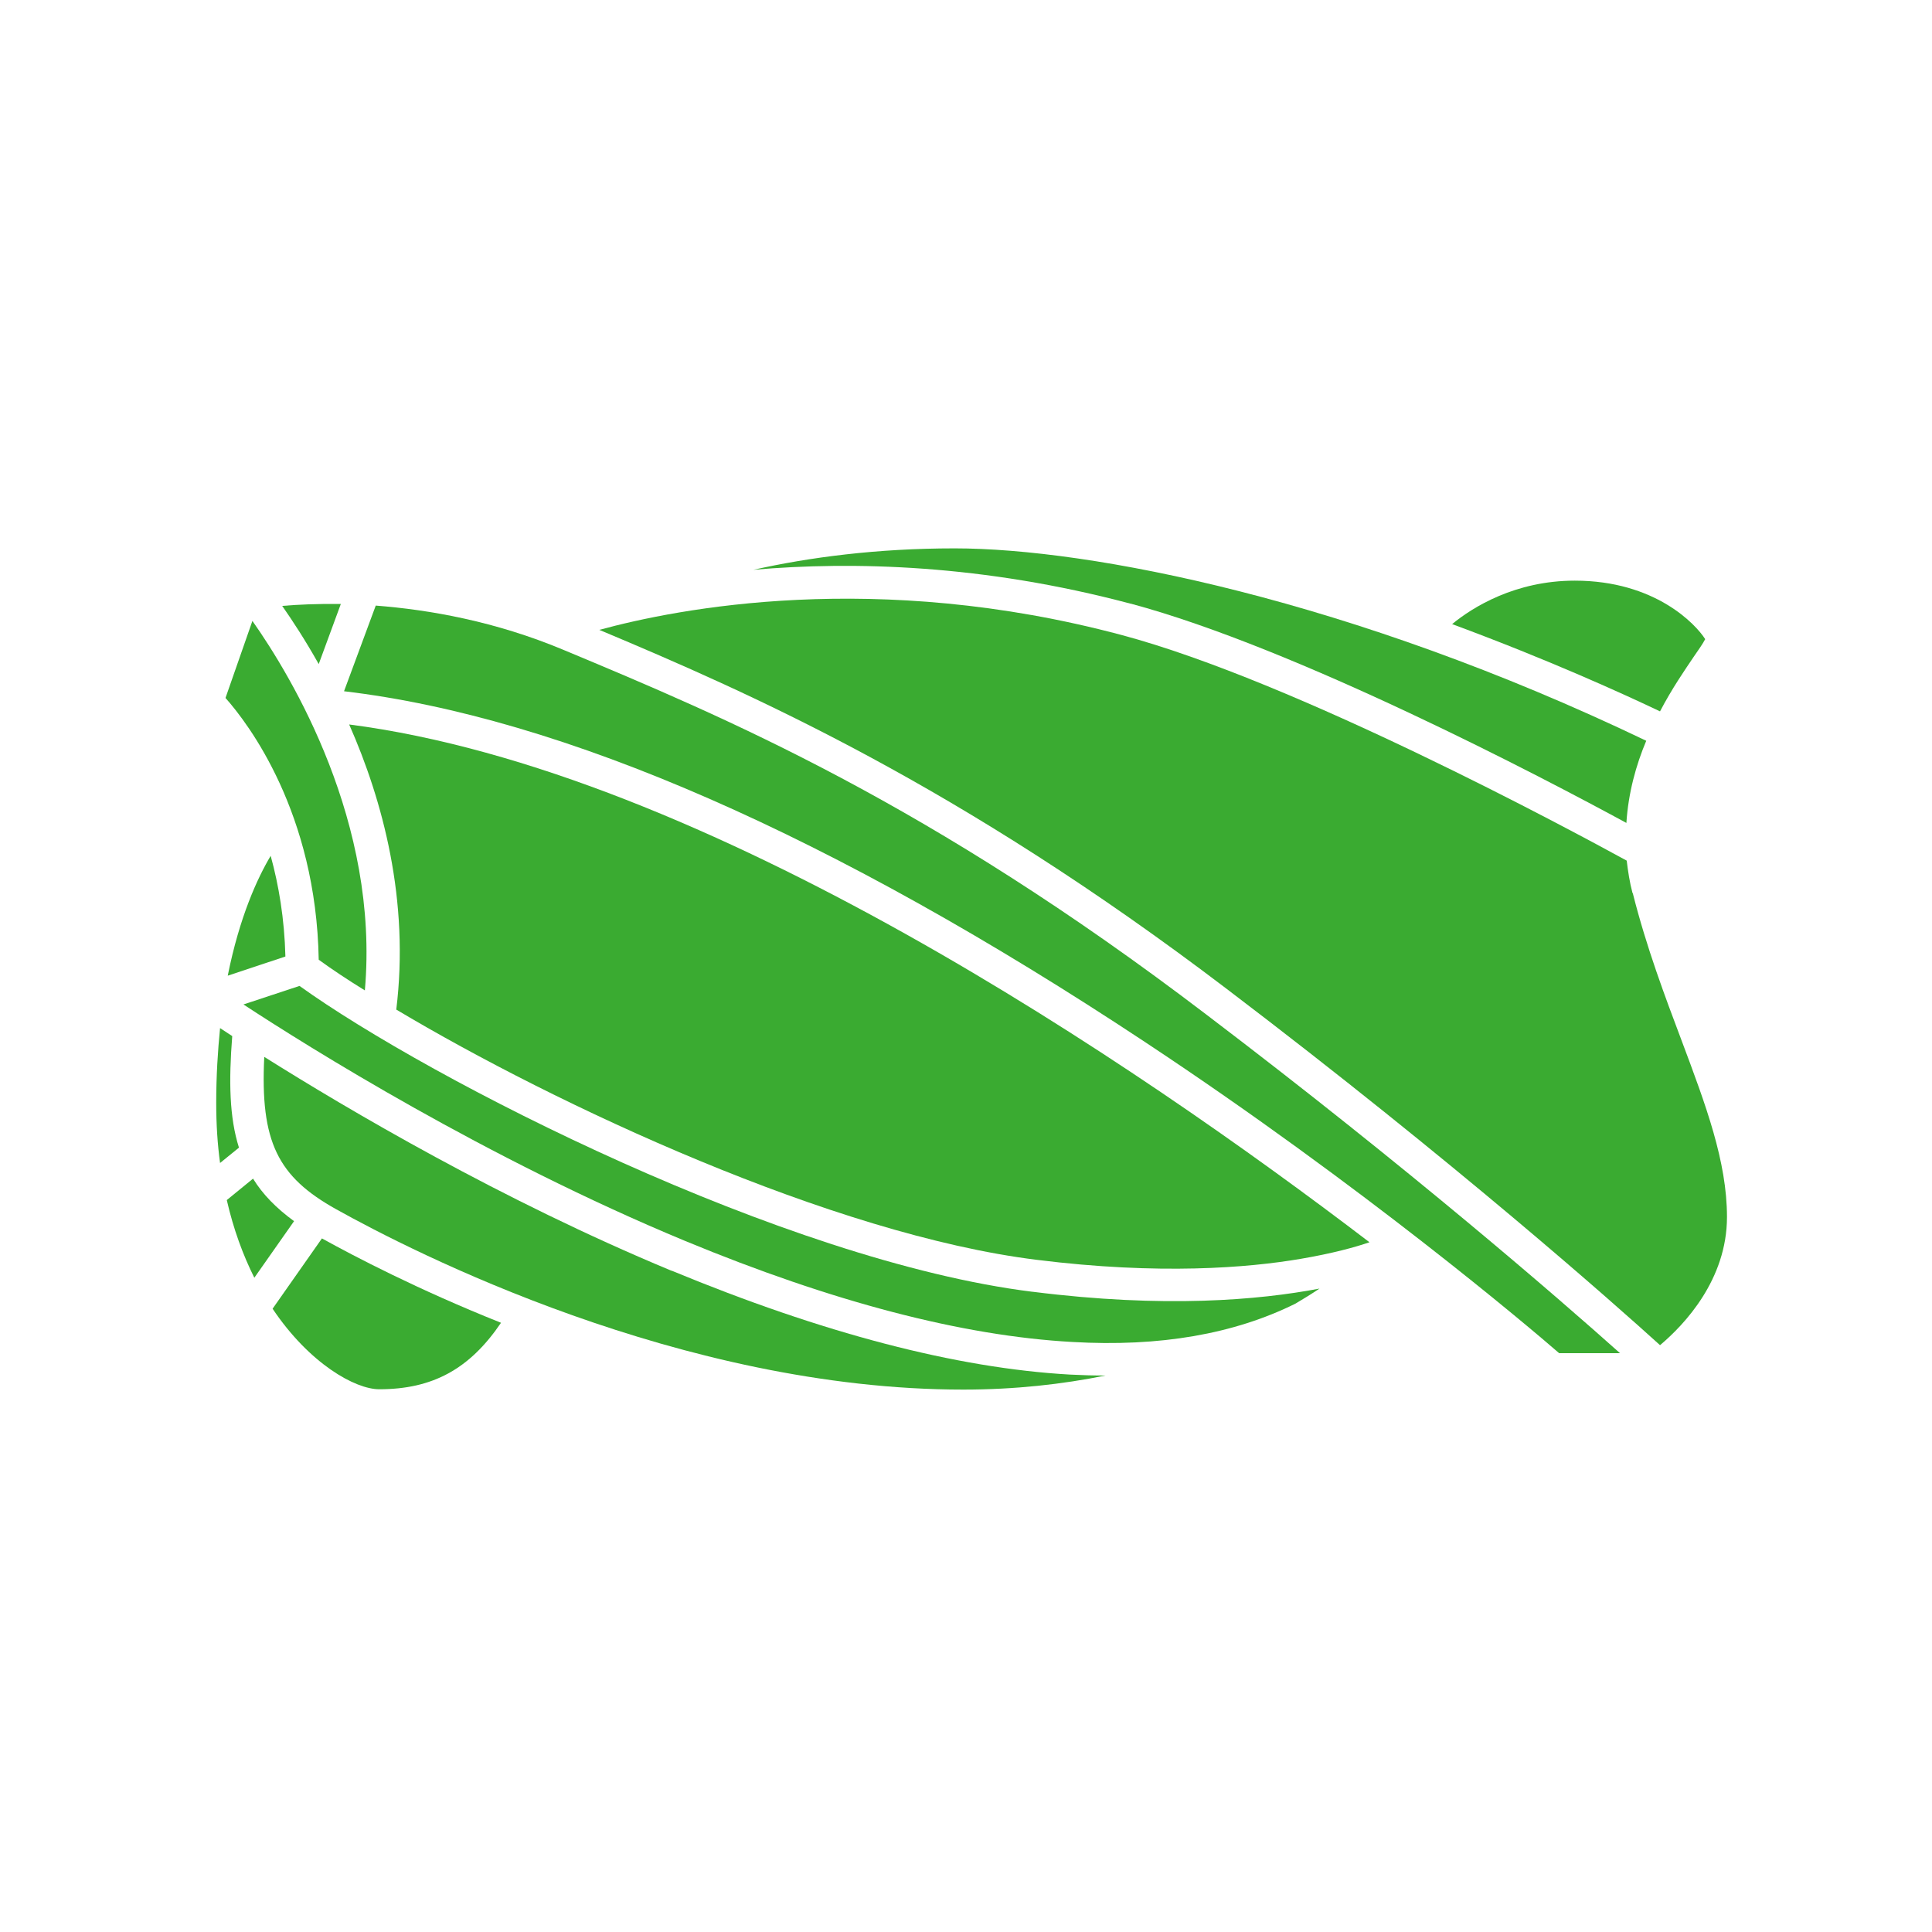 <?xml version="1.0" encoding="UTF-8"?> <svg xmlns="http://www.w3.org/2000/svg" width="127" height="127" viewBox="0 0 127 127" fill="none"><path d="M18.761 62.876C18.698 60.376 18.319 58.17 17.793 56.258C16.929 57.708 15.75 60.25 14.971 64.136L18.761 62.876Z" fill="#3AAB31"></path><path d="M23.984 65.104C24.953 54.074 19.183 44.493 16.592 40.816L14.823 45.88C16.319 47.561 20.783 53.422 20.951 63.087C21.815 63.717 22.826 64.389 23.984 65.104Z" fill="#3AAB31"></path><path d="M15.266 68.108C14.971 67.919 14.718 67.751 14.466 67.582C14.318 69.074 14.213 70.713 14.213 72.499C14.213 73.906 14.297 75.209 14.466 76.449L15.708 75.44C15.076 73.444 15.034 71.07 15.266 68.108Z" fill="#3AAB31"></path><path d="M22.404 39.703C20.846 39.682 19.541 39.745 18.551 39.829C19.225 40.795 20.067 42.077 20.951 43.653L22.404 39.703Z" fill="#3AAB31"></path><path d="M111.354 43.148C111.628 42.749 111.944 42.308 112.091 42.014C111.481 41.047 108.806 38.169 103.521 38.169C99.604 38.169 96.803 39.913 95.455 41.026C101.773 43.358 106.785 45.648 109.122 46.762C109.901 45.27 110.744 44.052 111.354 43.148Z" fill="#3AAB31"></path><path d="M74.334 39.682C85.221 42.602 101.457 51.132 106.911 54.095C107.037 52.12 107.543 50.292 108.216 48.695C88.759 39.367 71.596 36.047 62.752 36.047C57.635 36.047 53.191 36.636 49.527 37.455C56.055 36.888 64.605 37.098 74.313 39.682H74.334Z" fill="#3AAB31"></path><path d="M16.634 77.478L14.908 78.886C15.35 80.819 15.982 82.521 16.719 83.992L19.33 80.273C18.151 79.411 17.266 78.508 16.634 77.478Z" fill="#3AAB31"></path><path d="M67.869 84.915C51.591 82.898 28.259 70.965 19.688 64.809L16.003 66.028C20.299 68.843 31.923 76.133 45.042 81.575C54.687 85.567 63.236 87.815 70.48 88.214C76.25 88.55 81.136 87.689 85.158 85.693C85.726 85.357 86.274 85.02 86.737 84.705C82.757 85.462 76.545 86.008 67.89 84.915H67.869Z" fill="#3AAB31"></path><path d="M37.061 42.728C32.554 40.838 28.216 40.081 24.7 39.808L22.615 45.439C36.998 47.141 54.708 54.893 75.281 68.507C89.601 77.983 100.53 87.248 102.489 88.95H106.49C102.468 85.357 92.697 76.869 79.283 66.68C61.004 52.75 47.737 47.183 37.061 42.728Z" fill="#3AAB31"></path><path d="M107.311 58.696C107.121 57.981 107.016 57.267 106.932 56.574C103.205 54.536 85.137 44.787 73.723 41.741C57.593 37.434 44.537 39.997 39.398 41.405C49.464 45.627 63.005 51.594 80.63 64.999C95.645 76.407 106.111 85.693 109.122 88.425C110.722 87.08 113.523 84.118 113.523 80C113.523 76.344 112.133 72.646 110.533 68.381C109.459 65.524 108.238 62.309 107.332 58.717L107.311 58.696Z" fill="#3AAB31"></path><path d="M17.919 86.029C20.341 89.643 23.352 91.323 24.931 91.323C28.427 91.323 30.87 90 32.934 86.953C27.458 84.768 23.289 82.583 21.162 81.407L17.919 86.029Z" fill="#3AAB31"></path><path d="M44.136 83.53C32.955 78.886 22.889 72.941 17.371 69.474C17.098 75.063 18.256 77.353 22.11 79.496C27.079 82.269 44.789 91.345 63.32 91.345C66.753 91.345 69.87 90.988 72.67 90.421C71.912 90.421 71.133 90.4 70.333 90.358C62.857 89.938 54.055 87.627 44.157 83.53H44.136Z" fill="#3AAB31"></path><path d="M26.047 66.363C36.534 72.624 54.771 81.154 68.143 82.814C76.229 83.823 82.041 83.339 85.495 82.751C87.6 82.394 89.117 81.974 90.022 81.659C74.629 69.914 46.347 50.648 22.952 47.623C25.163 52.623 26.932 59.199 26.047 66.384V66.363Z" fill="#3AAB31"></path></svg> 